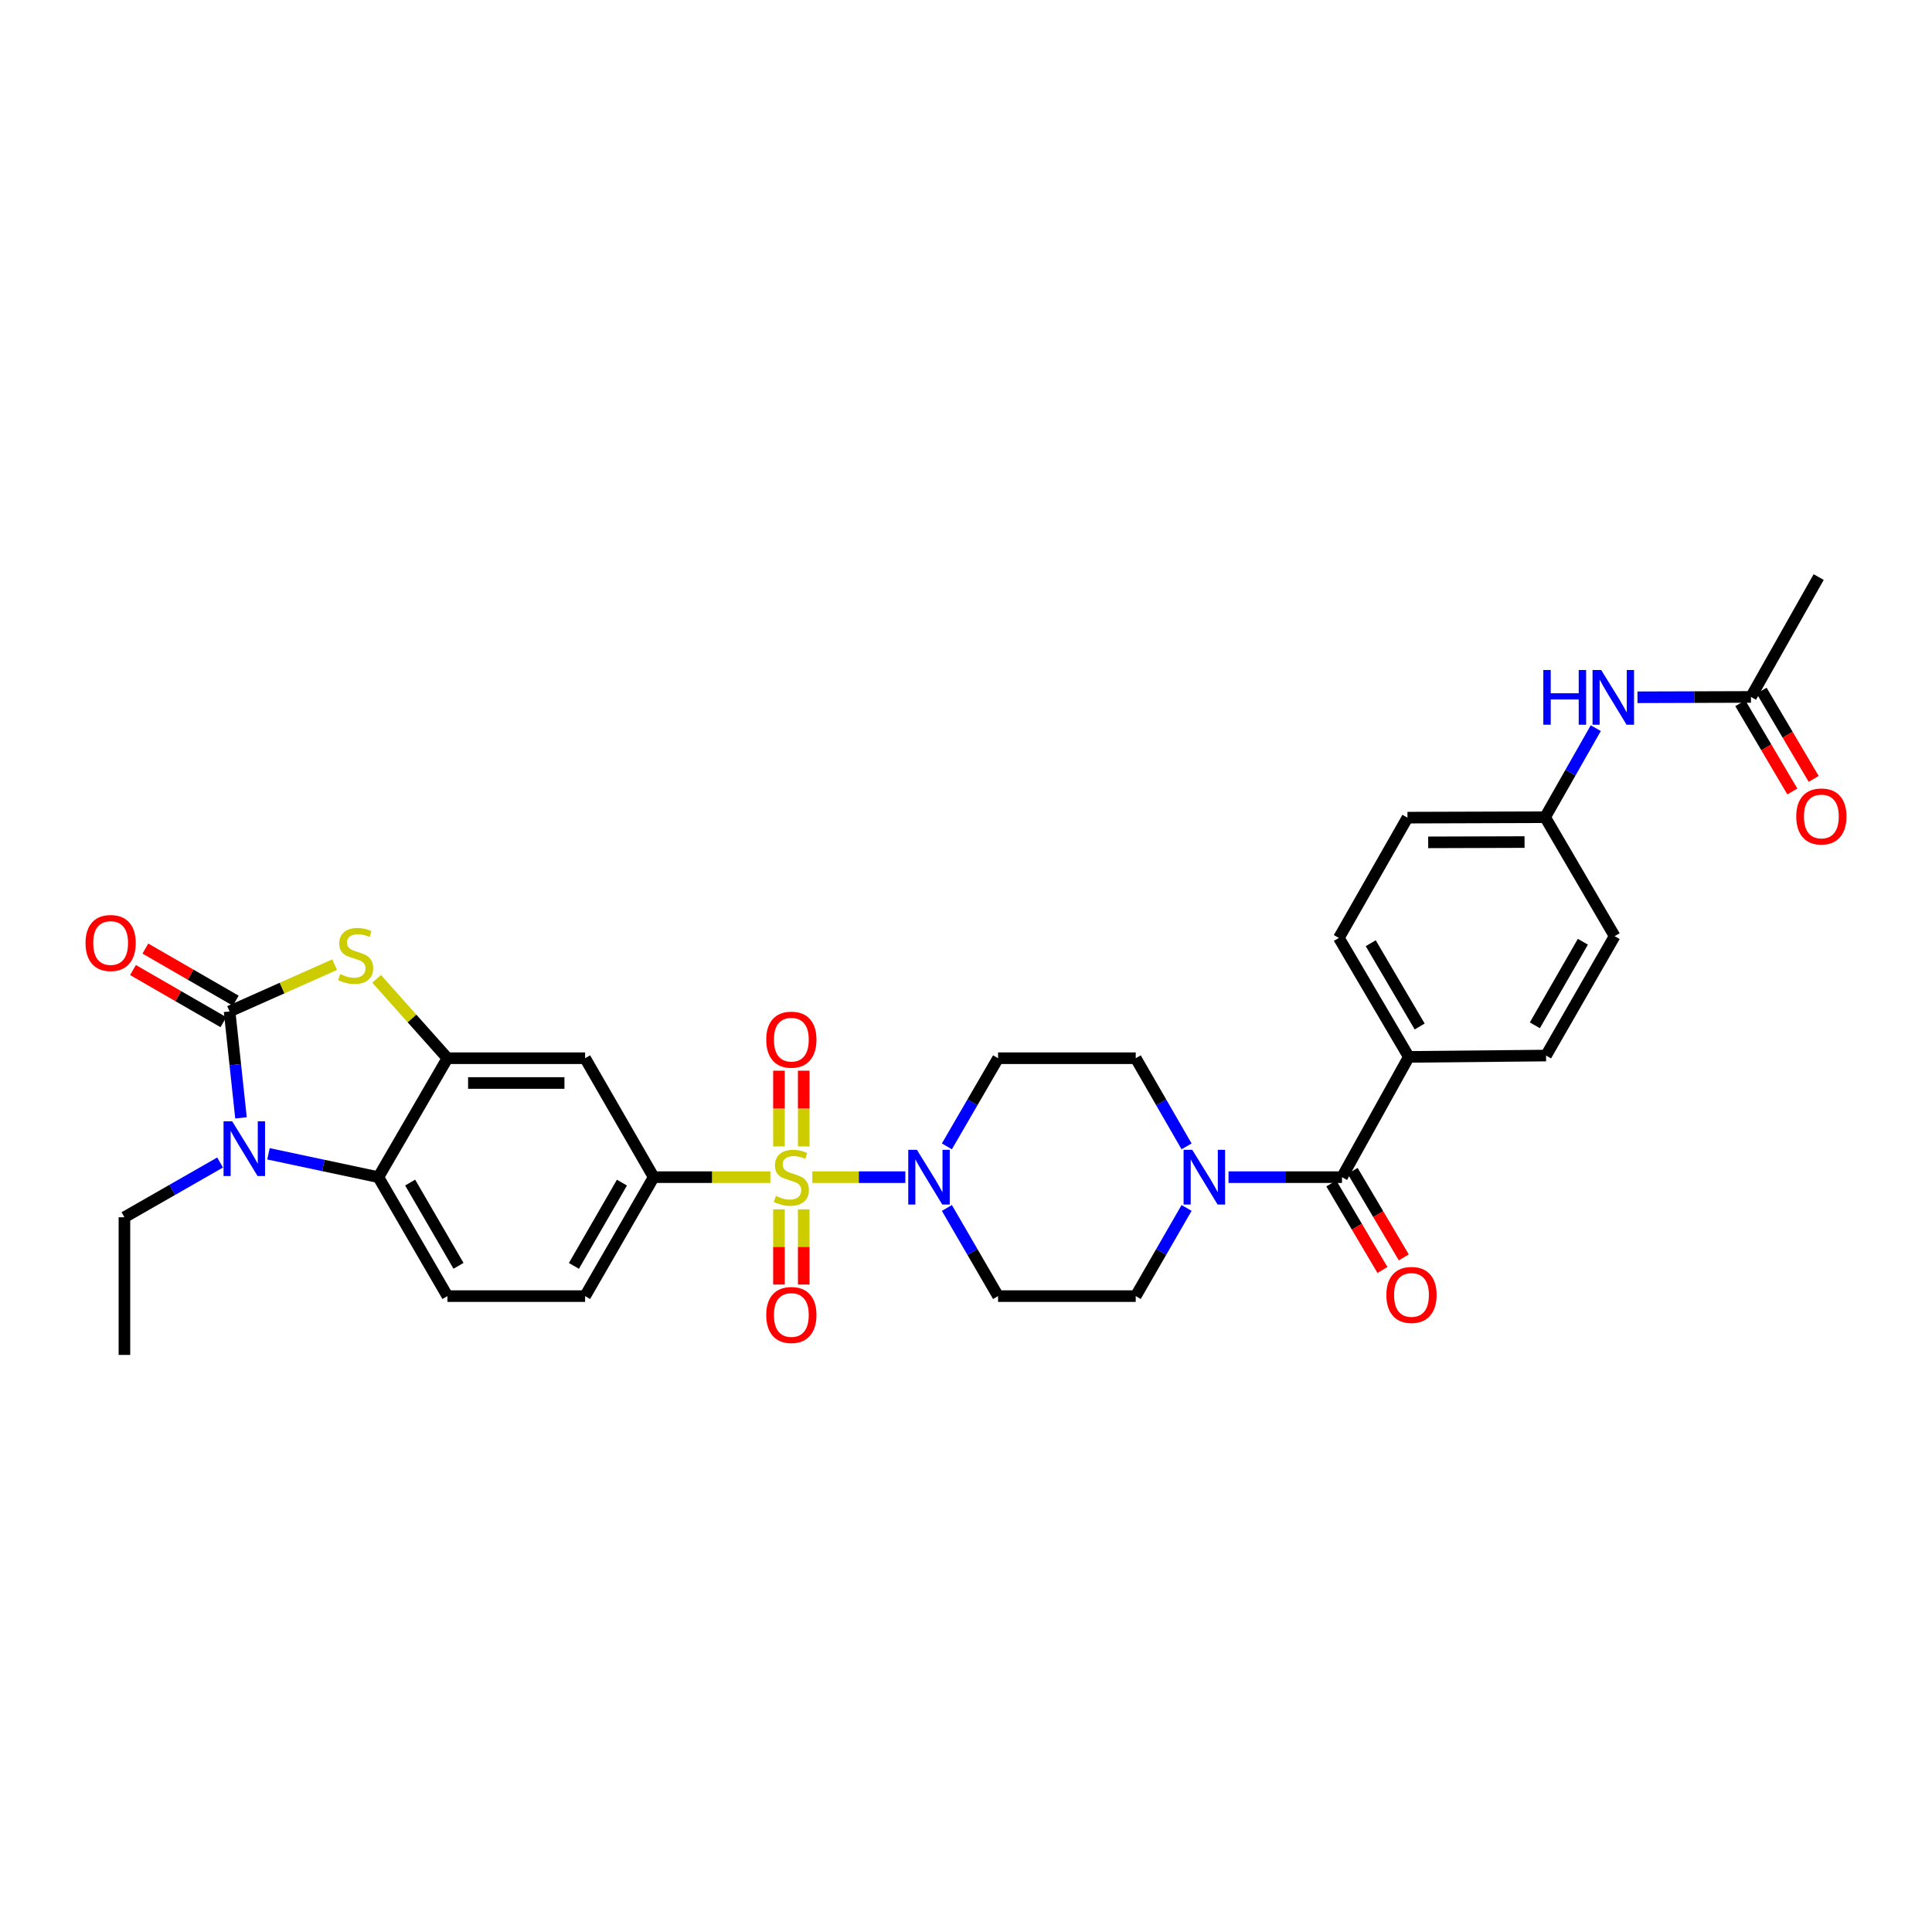 <?xml version='1.0' encoding='iso-8859-1'?>
<svg version='1.1' baseProfile='full'
              xmlns='http://www.w3.org/2000/svg'
                      xmlns:rdkit='http://www.rdkit.org/xml'
                      xmlns:xlink='http://www.w3.org/1999/xlink'
                  xml:space='preserve'
width='1000px' height='1000px' viewBox='0 0 1000 1000'>
<!-- END OF HEADER -->
<rect style='opacity:1.0;fill:#FFFFFF;stroke:none' width='1000' height='1000' x='0' y='0'> </rect>
<path class='bond-3' d='M 420.459,609.296 L 444.529,609.296' style='fill:none;fill-rule:evenodd;stroke:#CCCC00;stroke-width:6px;stroke-linecap:butt;stroke-linejoin:miter;stroke-opacity:1' />
<path class='bond-3' d='M 444.529,609.296 L 468.6,609.296' style='fill:none;fill-rule:evenodd;stroke:#0000FF;stroke-width:6px;stroke-linecap:butt;stroke-linejoin:miter;stroke-opacity:1' />
<path class='bond-6' d='M 398.736,609.296 L 368.541,609.296' style='fill:none;fill-rule:evenodd;stroke:#CCCC00;stroke-width:6px;stroke-linecap:butt;stroke-linejoin:miter;stroke-opacity:1' />
<path class='bond-6' d='M 368.541,609.296 L 338.346,609.296' style='fill:none;fill-rule:evenodd;stroke:#000000;stroke-width:6px;stroke-linecap:butt;stroke-linejoin:miter;stroke-opacity:1' />
<path class='bond-10' d='M 416.01,593.395 L 416.01,573.792' style='fill:none;fill-rule:evenodd;stroke:#CCCC00;stroke-width:6px;stroke-linecap:butt;stroke-linejoin:miter;stroke-opacity:1' />
<path class='bond-10' d='M 416.01,573.792 L 416.01,554.188' style='fill:none;fill-rule:evenodd;stroke:#FF0000;stroke-width:6px;stroke-linecap:butt;stroke-linejoin:miter;stroke-opacity:1' />
<path class='bond-10' d='M 403.186,593.395 L 403.186,573.792' style='fill:none;fill-rule:evenodd;stroke:#CCCC00;stroke-width:6px;stroke-linecap:butt;stroke-linejoin:miter;stroke-opacity:1' />
<path class='bond-10' d='M 403.186,573.792 L 403.186,554.188' style='fill:none;fill-rule:evenodd;stroke:#FF0000;stroke-width:6px;stroke-linecap:butt;stroke-linejoin:miter;stroke-opacity:1' />
<path class='bond-11' d='M 403.186,625.958 L 403.186,645.414' style='fill:none;fill-rule:evenodd;stroke:#CCCC00;stroke-width:6px;stroke-linecap:butt;stroke-linejoin:miter;stroke-opacity:1' />
<path class='bond-11' d='M 403.186,645.414 L 403.186,664.87' style='fill:none;fill-rule:evenodd;stroke:#FF0000;stroke-width:6px;stroke-linecap:butt;stroke-linejoin:miter;stroke-opacity:1' />
<path class='bond-11' d='M 416.01,625.958 L 416.01,645.414' style='fill:none;fill-rule:evenodd;stroke:#CCCC00;stroke-width:6px;stroke-linecap:butt;stroke-linejoin:miter;stroke-opacity:1' />
<path class='bond-11' d='M 416.01,645.414 L 416.01,664.87' style='fill:none;fill-rule:evenodd;stroke:#FF0000;stroke-width:6px;stroke-linecap:butt;stroke-linejoin:miter;stroke-opacity:1' />
<path class='bond-0' d='M 118.834,523.518 L 146.025,511.41' style='fill:none;fill-rule:evenodd;stroke:#000000;stroke-width:6px;stroke-linecap:butt;stroke-linejoin:miter;stroke-opacity:1' />
<path class='bond-0' d='M 146.025,511.41 L 173.215,499.303' style='fill:none;fill-rule:evenodd;stroke:#CCCC00;stroke-width:6px;stroke-linecap:butt;stroke-linejoin:miter;stroke-opacity:1' />
<path class='bond-16' d='M 122.037,517.963 L 98.641,504.473' style='fill:none;fill-rule:evenodd;stroke:#000000;stroke-width:6px;stroke-linecap:butt;stroke-linejoin:miter;stroke-opacity:1' />
<path class='bond-16' d='M 98.641,504.473 L 75.245,490.982' style='fill:none;fill-rule:evenodd;stroke:#FF0000;stroke-width:6px;stroke-linecap:butt;stroke-linejoin:miter;stroke-opacity:1' />
<path class='bond-16' d='M 115.632,529.073 L 92.235,515.582' style='fill:none;fill-rule:evenodd;stroke:#000000;stroke-width:6px;stroke-linecap:butt;stroke-linejoin:miter;stroke-opacity:1' />
<path class='bond-16' d='M 92.235,515.582 L 68.839,502.092' style='fill:none;fill-rule:evenodd;stroke:#FF0000;stroke-width:6px;stroke-linecap:butt;stroke-linejoin:miter;stroke-opacity:1' />
<path class='bond-34' d='M 118.834,523.518 L 121.785,551.06' style='fill:none;fill-rule:evenodd;stroke:#000000;stroke-width:6px;stroke-linecap:butt;stroke-linejoin:miter;stroke-opacity:1' />
<path class='bond-34' d='M 121.785,551.06 L 124.735,578.603' style='fill:none;fill-rule:evenodd;stroke:#0000FF;stroke-width:6px;stroke-linecap:butt;stroke-linejoin:miter;stroke-opacity:1' />
<path class='bond-1' d='M 138.957,597.208 L 167.4,603.252' style='fill:none;fill-rule:evenodd;stroke:#0000FF;stroke-width:6px;stroke-linecap:butt;stroke-linejoin:miter;stroke-opacity:1' />
<path class='bond-1' d='M 167.4,603.252 L 195.843,609.296' style='fill:none;fill-rule:evenodd;stroke:#000000;stroke-width:6px;stroke-linecap:butt;stroke-linejoin:miter;stroke-opacity:1' />
<path class='bond-27' d='M 113.916,601.717 L 89.16,615.883' style='fill:none;fill-rule:evenodd;stroke:#0000FF;stroke-width:6px;stroke-linecap:butt;stroke-linejoin:miter;stroke-opacity:1' />
<path class='bond-27' d='M 89.16,615.883 L 64.404,630.05' style='fill:none;fill-rule:evenodd;stroke:#000000;stroke-width:6px;stroke-linecap:butt;stroke-linejoin:miter;stroke-opacity:1' />
<path class='bond-2' d='M 194.945,506.645 L 213.269,527.189' style='fill:none;fill-rule:evenodd;stroke:#CCCC00;stroke-width:6px;stroke-linecap:butt;stroke-linejoin:miter;stroke-opacity:1' />
<path class='bond-2' d='M 213.269,527.189 L 231.593,547.734' style='fill:none;fill-rule:evenodd;stroke:#000000;stroke-width:6px;stroke-linecap:butt;stroke-linejoin:miter;stroke-opacity:1' />
<path class='bond-12' d='M 490.106,593.357 L 503.353,570.545' style='fill:none;fill-rule:evenodd;stroke:#0000FF;stroke-width:6px;stroke-linecap:butt;stroke-linejoin:miter;stroke-opacity:1' />
<path class='bond-12' d='M 503.353,570.545 L 516.6,547.734' style='fill:none;fill-rule:evenodd;stroke:#000000;stroke-width:6px;stroke-linecap:butt;stroke-linejoin:miter;stroke-opacity:1' />
<path class='bond-13' d='M 490.105,625.236 L 503.352,648.051' style='fill:none;fill-rule:evenodd;stroke:#0000FF;stroke-width:6px;stroke-linecap:butt;stroke-linejoin:miter;stroke-opacity:1' />
<path class='bond-13' d='M 503.352,648.051 L 516.6,670.866' style='fill:none;fill-rule:evenodd;stroke:#000000;stroke-width:6px;stroke-linecap:butt;stroke-linejoin:miter;stroke-opacity:1' />
<path class='bond-4' d='M 231.593,547.734 L 302.845,547.734' style='fill:none;fill-rule:evenodd;stroke:#000000;stroke-width:6px;stroke-linecap:butt;stroke-linejoin:miter;stroke-opacity:1' />
<path class='bond-4' d='M 242.281,560.558 L 292.157,560.558' style='fill:none;fill-rule:evenodd;stroke:#000000;stroke-width:6px;stroke-linecap:butt;stroke-linejoin:miter;stroke-opacity:1' />
<path class='bond-33' d='M 231.593,547.734 L 195.843,609.296' style='fill:none;fill-rule:evenodd;stroke:#000000;stroke-width:6px;stroke-linecap:butt;stroke-linejoin:miter;stroke-opacity:1' />
<path class='bond-5' d='M 195.843,609.296 L 231.593,670.866' style='fill:none;fill-rule:evenodd;stroke:#000000;stroke-width:6px;stroke-linecap:butt;stroke-linejoin:miter;stroke-opacity:1' />
<path class='bond-5' d='M 212.295,612.092 L 237.321,655.191' style='fill:none;fill-rule:evenodd;stroke:#000000;stroke-width:6px;stroke-linecap:butt;stroke-linejoin:miter;stroke-opacity:1' />
<path class='bond-9' d='M 338.346,609.296 L 302.845,547.734' style='fill:none;fill-rule:evenodd;stroke:#000000;stroke-width:6px;stroke-linecap:butt;stroke-linejoin:miter;stroke-opacity:1' />
<path class='bond-21' d='M 338.346,609.296 L 302.845,670.866' style='fill:none;fill-rule:evenodd;stroke:#000000;stroke-width:6px;stroke-linecap:butt;stroke-linejoin:miter;stroke-opacity:1' />
<path class='bond-21' d='M 321.911,612.126 L 297.061,655.225' style='fill:none;fill-rule:evenodd;stroke:#000000;stroke-width:6px;stroke-linecap:butt;stroke-linejoin:miter;stroke-opacity:1' />
<path class='bond-7' d='M 694.612,609.296 L 665.246,609.296' style='fill:none;fill-rule:evenodd;stroke:#000000;stroke-width:6px;stroke-linecap:butt;stroke-linejoin:miter;stroke-opacity:1' />
<path class='bond-7' d='M 665.246,609.296 L 635.881,609.296' style='fill:none;fill-rule:evenodd;stroke:#0000FF;stroke-width:6px;stroke-linecap:butt;stroke-linejoin:miter;stroke-opacity:1' />
<path class='bond-15' d='M 694.612,609.296 L 729.194,547.043' style='fill:none;fill-rule:evenodd;stroke:#000000;stroke-width:6px;stroke-linecap:butt;stroke-linejoin:miter;stroke-opacity:1' />
<path class='bond-22' d='M 689.091,612.558 L 702.324,634.953' style='fill:none;fill-rule:evenodd;stroke:#000000;stroke-width:6px;stroke-linecap:butt;stroke-linejoin:miter;stroke-opacity:1' />
<path class='bond-22' d='M 702.324,634.953 L 715.557,657.349' style='fill:none;fill-rule:evenodd;stroke:#FF0000;stroke-width:6px;stroke-linecap:butt;stroke-linejoin:miter;stroke-opacity:1' />
<path class='bond-22' d='M 700.132,606.034 L 713.365,628.43' style='fill:none;fill-rule:evenodd;stroke:#000000;stroke-width:6px;stroke-linecap:butt;stroke-linejoin:miter;stroke-opacity:1' />
<path class='bond-22' d='M 713.365,628.43 L 726.598,650.825' style='fill:none;fill-rule:evenodd;stroke:#FF0000;stroke-width:6px;stroke-linecap:butt;stroke-linejoin:miter;stroke-opacity:1' />
<path class='bond-8' d='M 614.169,625.233 L 601.01,648.049' style='fill:none;fill-rule:evenodd;stroke:#0000FF;stroke-width:6px;stroke-linecap:butt;stroke-linejoin:miter;stroke-opacity:1' />
<path class='bond-8' d='M 601.01,648.049 L 587.852,670.866' style='fill:none;fill-rule:evenodd;stroke:#000000;stroke-width:6px;stroke-linecap:butt;stroke-linejoin:miter;stroke-opacity:1' />
<path class='bond-32' d='M 614.168,593.36 L 601.01,570.547' style='fill:none;fill-rule:evenodd;stroke:#0000FF;stroke-width:6px;stroke-linecap:butt;stroke-linejoin:miter;stroke-opacity:1' />
<path class='bond-32' d='M 601.01,570.547 L 587.852,547.734' style='fill:none;fill-rule:evenodd;stroke:#000000;stroke-width:6px;stroke-linecap:butt;stroke-linejoin:miter;stroke-opacity:1' />
<path class='bond-18' d='M 516.6,547.734 L 587.852,547.734' style='fill:none;fill-rule:evenodd;stroke:#000000;stroke-width:6px;stroke-linecap:butt;stroke-linejoin:miter;stroke-opacity:1' />
<path class='bond-19' d='M 516.6,670.866 L 587.852,670.866' style='fill:none;fill-rule:evenodd;stroke:#000000;stroke-width:6px;stroke-linecap:butt;stroke-linejoin:miter;stroke-opacity:1' />
<path class='bond-14' d='M 231.593,670.866 L 302.845,670.866' style='fill:none;fill-rule:evenodd;stroke:#000000;stroke-width:6px;stroke-linecap:butt;stroke-linejoin:miter;stroke-opacity:1' />
<path class='bond-24' d='M 729.194,547.043 L 693.002,485.473' style='fill:none;fill-rule:evenodd;stroke:#000000;stroke-width:6px;stroke-linecap:butt;stroke-linejoin:miter;stroke-opacity:1' />
<path class='bond-24' d='M 734.82,531.309 L 709.486,488.21' style='fill:none;fill-rule:evenodd;stroke:#000000;stroke-width:6px;stroke-linecap:butt;stroke-linejoin:miter;stroke-opacity:1' />
<path class='bond-25' d='M 729.194,547.043 L 800.232,546.352' style='fill:none;fill-rule:evenodd;stroke:#000000;stroke-width:6px;stroke-linecap:butt;stroke-linejoin:miter;stroke-opacity:1' />
<path class='bond-17' d='M 906.293,360.731 L 876.925,360.822' style='fill:none;fill-rule:evenodd;stroke:#000000;stroke-width:6px;stroke-linecap:butt;stroke-linejoin:miter;stroke-opacity:1' />
<path class='bond-17' d='M 876.925,360.822 L 847.556,360.913' style='fill:none;fill-rule:evenodd;stroke:#0000FF;stroke-width:6px;stroke-linecap:butt;stroke-linejoin:miter;stroke-opacity:1' />
<path class='bond-23' d='M 900.77,363.988 L 914.24,386.827' style='fill:none;fill-rule:evenodd;stroke:#000000;stroke-width:6px;stroke-linecap:butt;stroke-linejoin:miter;stroke-opacity:1' />
<path class='bond-23' d='M 914.24,386.827 L 927.709,409.665' style='fill:none;fill-rule:evenodd;stroke:#FF0000;stroke-width:6px;stroke-linecap:butt;stroke-linejoin:miter;stroke-opacity:1' />
<path class='bond-23' d='M 911.817,357.474 L 925.286,380.312' style='fill:none;fill-rule:evenodd;stroke:#000000;stroke-width:6px;stroke-linecap:butt;stroke-linejoin:miter;stroke-opacity:1' />
<path class='bond-23' d='M 925.286,380.312 L 938.755,403.151' style='fill:none;fill-rule:evenodd;stroke:#FF0000;stroke-width:6px;stroke-linecap:butt;stroke-linejoin:miter;stroke-opacity:1' />
<path class='bond-30' d='M 906.293,360.731 L 941.346,298.691' style='fill:none;fill-rule:evenodd;stroke:#000000;stroke-width:6px;stroke-linecap:butt;stroke-linejoin:miter;stroke-opacity:1' />
<path class='bond-20' d='M 825.968,376.896 L 812.861,399.944' style='fill:none;fill-rule:evenodd;stroke:#0000FF;stroke-width:6px;stroke-linecap:butt;stroke-linejoin:miter;stroke-opacity:1' />
<path class='bond-20' d='M 812.861,399.944 L 799.754,422.992' style='fill:none;fill-rule:evenodd;stroke:#000000;stroke-width:6px;stroke-linecap:butt;stroke-linejoin:miter;stroke-opacity:1' />
<path class='bond-29' d='M 693.002,485.473 L 728.503,423.213' style='fill:none;fill-rule:evenodd;stroke:#000000;stroke-width:6px;stroke-linecap:butt;stroke-linejoin:miter;stroke-opacity:1' />
<path class='bond-28' d='M 800.232,546.352 L 835.733,484.561' style='fill:none;fill-rule:evenodd;stroke:#000000;stroke-width:6px;stroke-linecap:butt;stroke-linejoin:miter;stroke-opacity:1' />
<path class='bond-28' d='M 794.437,530.695 L 819.288,487.441' style='fill:none;fill-rule:evenodd;stroke:#000000;stroke-width:6px;stroke-linecap:butt;stroke-linejoin:miter;stroke-opacity:1' />
<path class='bond-26' d='M 799.754,422.992 L 835.733,484.561' style='fill:none;fill-rule:evenodd;stroke:#000000;stroke-width:6px;stroke-linecap:butt;stroke-linejoin:miter;stroke-opacity:1' />
<path class='bond-35' d='M 799.754,422.992 L 728.503,423.213' style='fill:none;fill-rule:evenodd;stroke:#000000;stroke-width:6px;stroke-linecap:butt;stroke-linejoin:miter;stroke-opacity:1' />
<path class='bond-35' d='M 789.106,435.849 L 739.23,436.003' style='fill:none;fill-rule:evenodd;stroke:#000000;stroke-width:6px;stroke-linecap:butt;stroke-linejoin:miter;stroke-opacity:1' />
<path class='bond-31' d='M 64.404,630.05 L 64.404,701.309' style='fill:none;fill-rule:evenodd;stroke:#000000;stroke-width:6px;stroke-linecap:butt;stroke-linejoin:miter;stroke-opacity:1' />
<path  class='atom-0' d='M 401.598 619.016
Q 401.918 619.136, 403.238 619.696
Q 404.558 620.256, 405.998 620.616
Q 407.478 620.936, 408.918 620.936
Q 411.598 620.936, 413.158 619.656
Q 414.718 618.336, 414.718 616.056
Q 414.718 614.496, 413.918 613.536
Q 413.158 612.576, 411.958 612.056
Q 410.758 611.536, 408.758 610.936
Q 406.238 610.176, 404.718 609.456
Q 403.238 608.736, 402.158 607.216
Q 401.118 605.696, 401.118 603.136
Q 401.118 599.576, 403.518 597.376
Q 405.958 595.176, 410.758 595.176
Q 414.038 595.176, 417.758 596.736
L 416.838 599.816
Q 413.438 598.416, 410.878 598.416
Q 408.118 598.416, 406.598 599.576
Q 405.078 600.696, 405.118 602.656
Q 405.118 604.176, 405.878 605.096
Q 406.678 606.016, 407.798 606.536
Q 408.958 607.056, 410.878 607.656
Q 413.438 608.456, 414.958 609.256
Q 416.478 610.056, 417.558 611.696
Q 418.678 613.296, 418.678 616.056
Q 418.678 619.976, 416.038 622.096
Q 413.438 624.176, 409.078 624.176
Q 406.558 624.176, 404.638 623.616
Q 402.758 623.096, 400.518 622.176
L 401.598 619.016
' fill='#CCCC00'/>
<path  class='atom-2' d='M 120.183 580.389
L 129.463 595.389
Q 130.383 596.869, 131.863 599.549
Q 133.343 602.229, 133.423 602.389
L 133.423 580.389
L 137.183 580.389
L 137.183 608.709
L 133.303 608.709
L 123.343 592.309
Q 122.183 590.389, 120.943 588.189
Q 119.743 585.989, 119.383 585.309
L 119.383 608.709
L 115.703 608.709
L 115.703 580.389
L 120.183 580.389
' fill='#0000FF'/>
<path  class='atom-3' d='M 176.08 504.184
Q 176.4 504.304, 177.72 504.864
Q 179.04 505.424, 180.48 505.784
Q 181.96 506.104, 183.4 506.104
Q 186.08 506.104, 187.64 504.824
Q 189.2 503.504, 189.2 501.224
Q 189.2 499.664, 188.4 498.704
Q 187.64 497.744, 186.44 497.224
Q 185.24 496.704, 183.24 496.104
Q 180.72 495.344, 179.2 494.624
Q 177.72 493.904, 176.64 492.384
Q 175.6 490.864, 175.6 488.304
Q 175.6 484.744, 178 482.544
Q 180.44 480.344, 185.24 480.344
Q 188.52 480.344, 192.24 481.904
L 191.32 484.984
Q 187.92 483.584, 185.36 483.584
Q 182.6 483.584, 181.08 484.744
Q 179.56 485.864, 179.6 487.824
Q 179.6 489.344, 180.36 490.264
Q 181.16 491.184, 182.28 491.704
Q 183.44 492.224, 185.36 492.824
Q 187.92 493.624, 189.44 494.424
Q 190.96 495.224, 192.04 496.864
Q 193.16 498.464, 193.16 501.224
Q 193.16 505.144, 190.52 507.264
Q 187.92 509.344, 183.56 509.344
Q 181.04 509.344, 179.12 508.784
Q 177.24 508.264, 175 507.344
L 176.08 504.184
' fill='#CCCC00'/>
<path  class='atom-4' d='M 474.589 595.136
L 483.869 610.136
Q 484.789 611.616, 486.269 614.296
Q 487.749 616.976, 487.829 617.136
L 487.829 595.136
L 491.589 595.136
L 491.589 623.456
L 487.709 623.456
L 477.749 607.056
Q 476.589 605.136, 475.349 602.936
Q 474.149 600.736, 473.789 600.056
L 473.789 623.456
L 470.109 623.456
L 470.109 595.136
L 474.589 595.136
' fill='#0000FF'/>
<path  class='atom-9' d='M 617.1 595.136
L 626.38 610.136
Q 627.3 611.616, 628.78 614.296
Q 630.26 616.976, 630.34 617.136
L 630.34 595.136
L 634.1 595.136
L 634.1 623.456
L 630.22 623.456
L 620.26 607.056
Q 619.1 605.136, 617.86 602.936
Q 616.66 600.736, 616.3 600.056
L 616.3 623.456
L 612.62 623.456
L 612.62 595.136
L 617.1 595.136
' fill='#0000FF'/>
<path  class='atom-11' d='M 396.598 538.125
Q 396.598 531.325, 399.958 527.525
Q 403.318 523.725, 409.598 523.725
Q 415.878 523.725, 419.238 527.525
Q 422.598 531.325, 422.598 538.125
Q 422.598 545.005, 419.198 548.925
Q 415.798 552.805, 409.598 552.805
Q 403.358 552.805, 399.958 548.925
Q 396.598 545.045, 396.598 538.125
M 409.598 549.605
Q 413.918 549.605, 416.238 546.725
Q 418.598 543.805, 418.598 538.125
Q 418.598 532.565, 416.238 529.765
Q 413.918 526.925, 409.598 526.925
Q 405.278 526.925, 402.918 529.725
Q 400.598 532.525, 400.598 538.125
Q 400.598 543.845, 402.918 546.725
Q 405.278 549.605, 409.598 549.605
' fill='#FF0000'/>
<path  class='atom-12' d='M 396.598 680.635
Q 396.598 673.835, 399.958 670.035
Q 403.318 666.235, 409.598 666.235
Q 415.878 666.235, 419.238 670.035
Q 422.598 673.835, 422.598 680.635
Q 422.598 687.515, 419.198 691.435
Q 415.798 695.315, 409.598 695.315
Q 403.358 695.315, 399.958 691.435
Q 396.598 687.555, 396.598 680.635
M 409.598 692.115
Q 413.918 692.115, 416.238 689.235
Q 418.598 686.315, 418.598 680.635
Q 418.598 675.075, 416.238 672.275
Q 413.918 669.435, 409.598 669.435
Q 405.278 669.435, 402.918 672.235
Q 400.598 675.035, 400.598 680.635
Q 400.598 686.355, 402.918 689.235
Q 405.278 692.115, 409.598 692.115
' fill='#FF0000'/>
<path  class='atom-17' d='M 44.265 488.097
Q 44.265 481.297, 47.625 477.497
Q 50.985 473.697, 57.265 473.697
Q 63.545 473.697, 66.905 477.497
Q 70.265 481.297, 70.265 488.097
Q 70.265 494.977, 66.865 498.897
Q 63.465 502.777, 57.265 502.777
Q 51.025 502.777, 47.625 498.897
Q 44.265 495.017, 44.265 488.097
M 57.265 499.577
Q 61.585 499.577, 63.905 496.697
Q 66.265 493.777, 66.265 488.097
Q 66.265 482.537, 63.905 479.737
Q 61.585 476.897, 57.265 476.897
Q 52.945 476.897, 50.585 479.697
Q 48.265 482.497, 48.265 488.097
Q 48.265 493.817, 50.585 496.697
Q 52.945 499.577, 57.265 499.577
' fill='#FF0000'/>
<path  class='atom-21' d='M 798.815 346.792
L 802.655 346.792
L 802.655 358.832
L 817.135 358.832
L 817.135 346.792
L 820.975 346.792
L 820.975 375.112
L 817.135 375.112
L 817.135 362.032
L 802.655 362.032
L 802.655 375.112
L 798.815 375.112
L 798.815 346.792
' fill='#0000FF'/>
<path  class='atom-21' d='M 828.775 346.792
L 838.055 361.792
Q 838.975 363.272, 840.455 365.952
Q 841.935 368.632, 842.015 368.792
L 842.015 346.792
L 845.775 346.792
L 845.775 375.112
L 841.895 375.112
L 831.935 358.712
Q 830.775 356.792, 829.535 354.592
Q 828.335 352.392, 827.975 351.712
L 827.975 375.112
L 824.295 375.112
L 824.295 346.792
L 828.775 346.792
' fill='#0000FF'/>
<path  class='atom-23' d='M 717.583 670.255
Q 717.583 663.455, 720.943 659.655
Q 724.303 655.855, 730.583 655.855
Q 736.863 655.855, 740.223 659.655
Q 743.583 663.455, 743.583 670.255
Q 743.583 677.135, 740.183 681.055
Q 736.783 684.935, 730.583 684.935
Q 724.343 684.935, 720.943 681.055
Q 717.583 677.175, 717.583 670.255
M 730.583 681.735
Q 734.903 681.735, 737.223 678.855
Q 739.583 675.935, 739.583 670.255
Q 739.583 664.695, 737.223 661.895
Q 734.903 659.055, 730.583 659.055
Q 726.263 659.055, 723.903 661.855
Q 721.583 664.655, 721.583 670.255
Q 721.583 675.975, 723.903 678.855
Q 726.263 681.735, 730.583 681.735
' fill='#FF0000'/>
<path  class='atom-24' d='M 929.735 422.602
Q 929.735 415.802, 933.095 412.002
Q 936.455 408.202, 942.735 408.202
Q 949.015 408.202, 952.375 412.002
Q 955.735 415.802, 955.735 422.602
Q 955.735 429.482, 952.335 433.402
Q 948.935 437.282, 942.735 437.282
Q 936.495 437.282, 933.095 433.402
Q 929.735 429.522, 929.735 422.602
M 942.735 434.082
Q 947.055 434.082, 949.375 431.202
Q 951.735 428.282, 951.735 422.602
Q 951.735 417.042, 949.375 414.242
Q 947.055 411.402, 942.735 411.402
Q 938.415 411.402, 936.055 414.202
Q 933.735 417.002, 933.735 422.602
Q 933.735 428.322, 936.055 431.202
Q 938.415 434.082, 942.735 434.082
' fill='#FF0000'/>
</svg>
